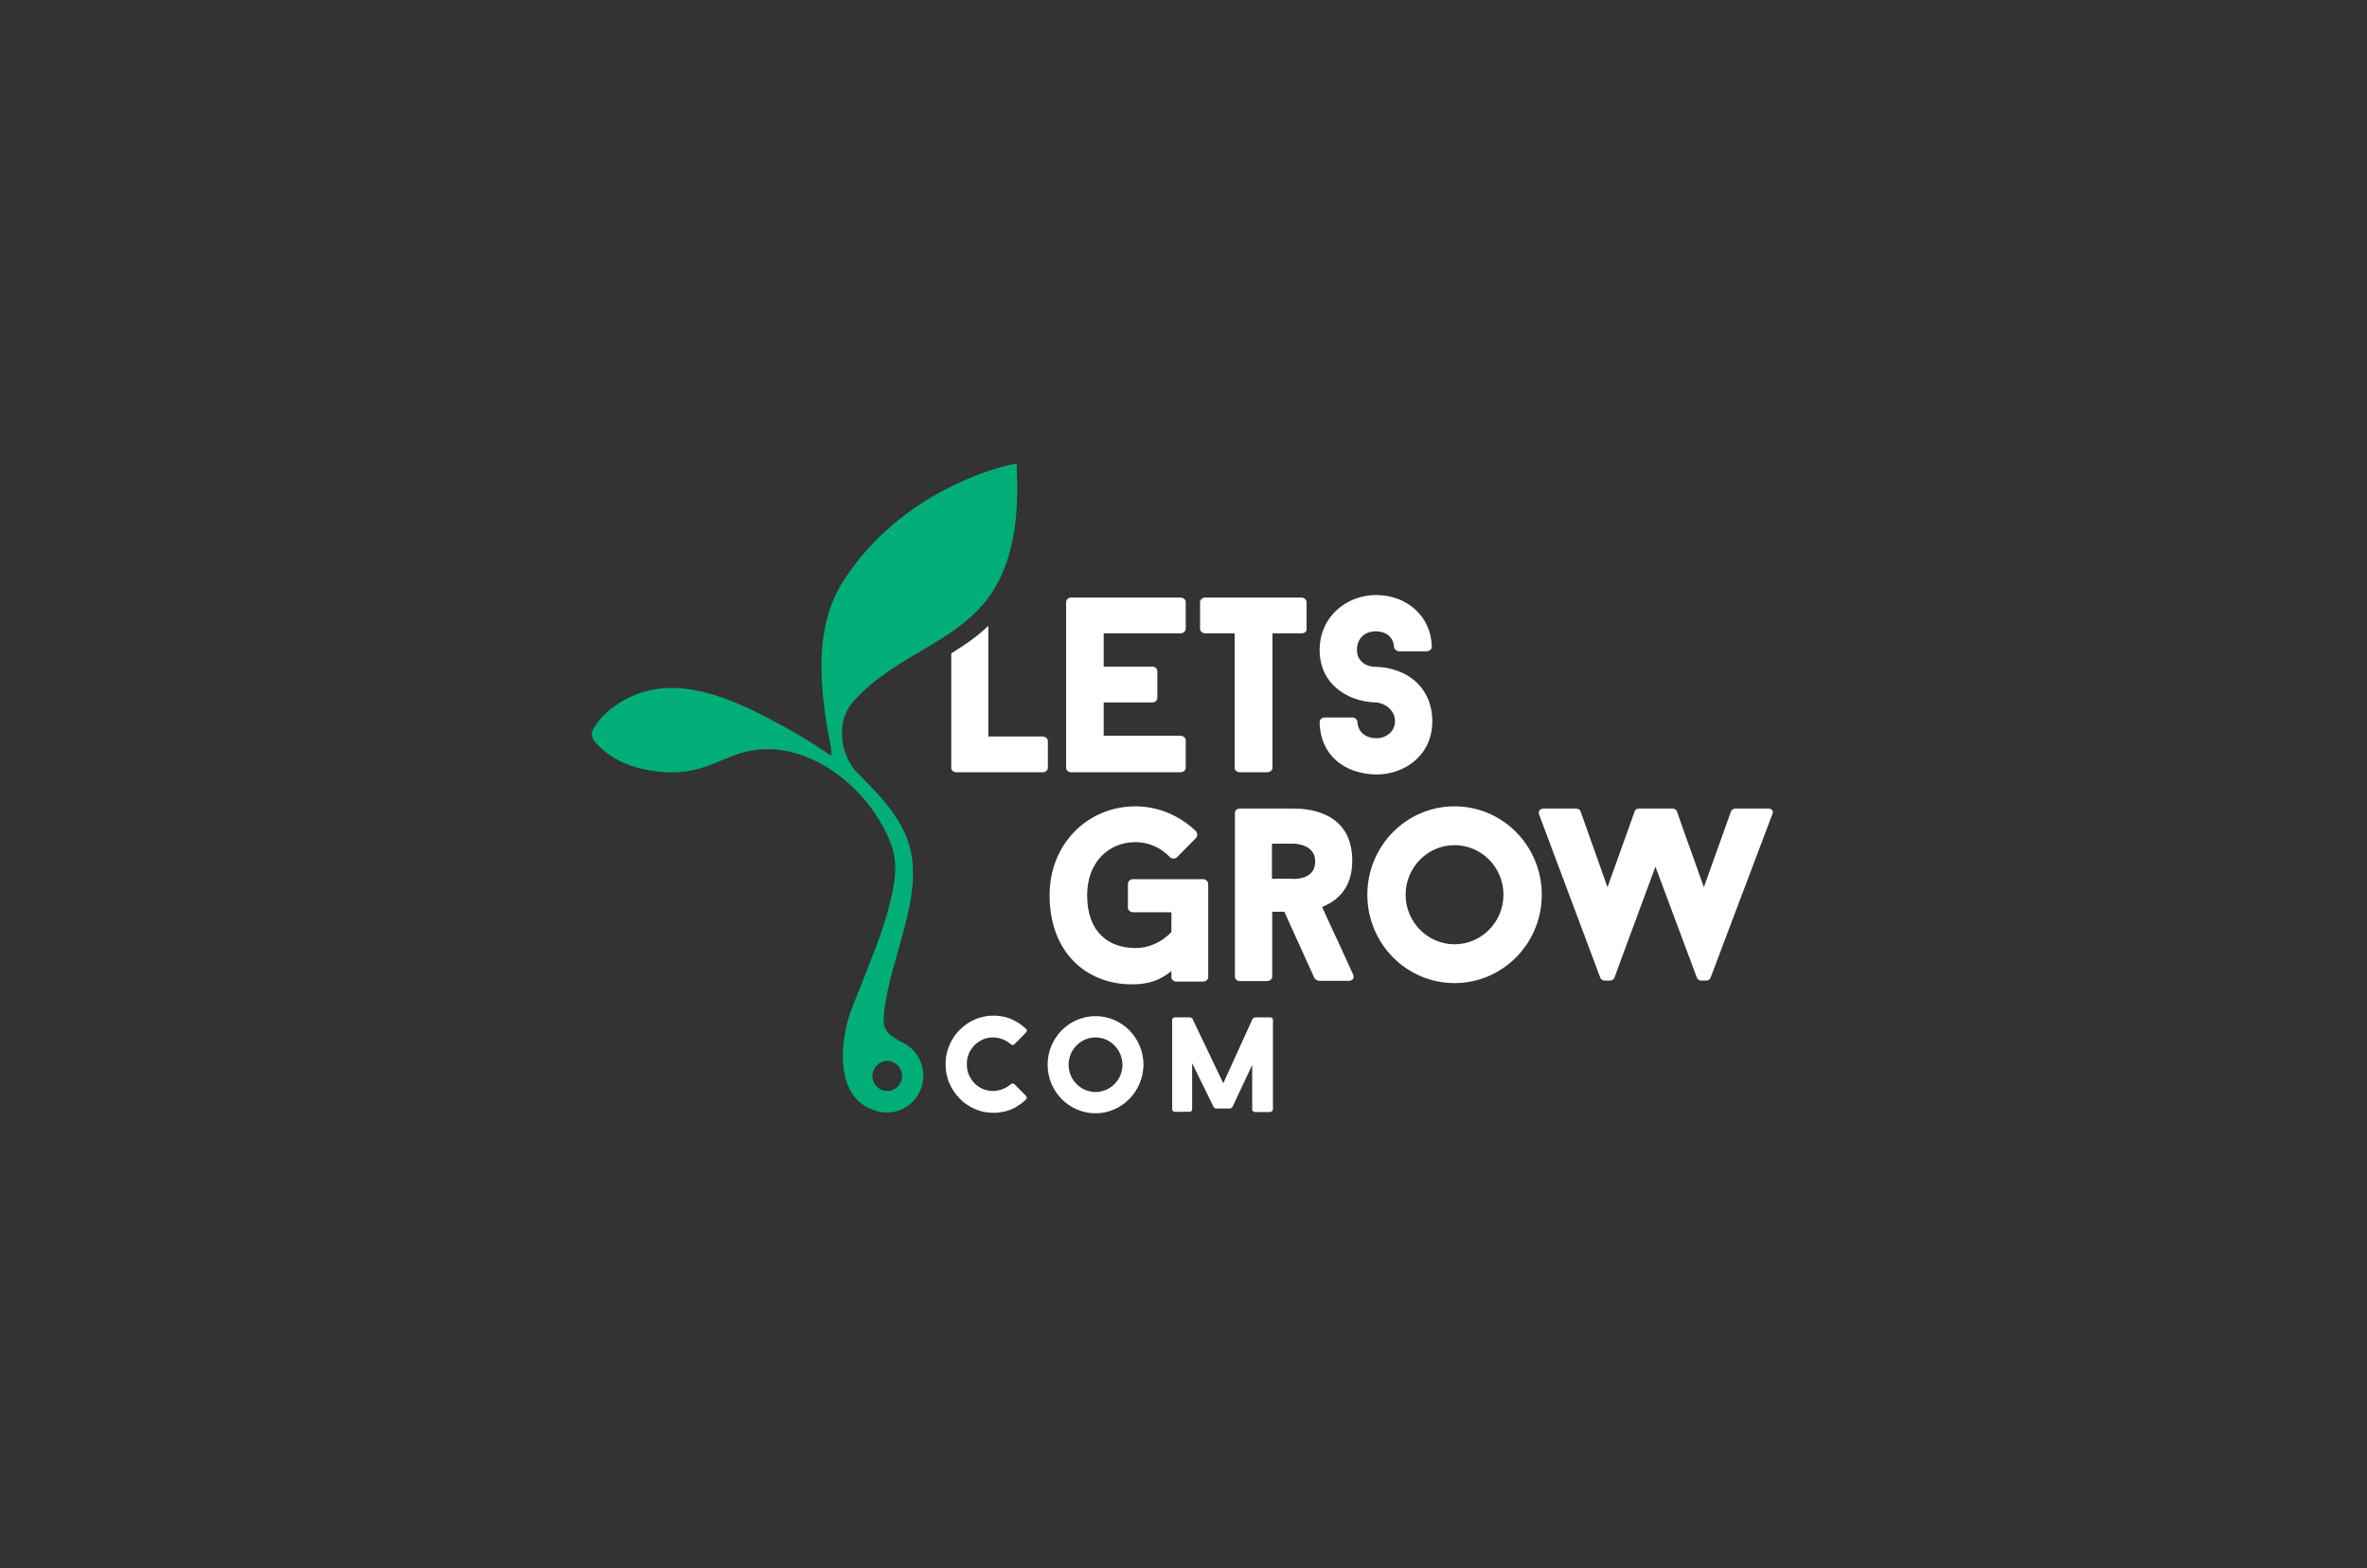 <?xml version="1.0" encoding="UTF-8"?> <svg xmlns="http://www.w3.org/2000/svg" width="400" height="265" viewBox="0 0 400 265" fill="none"><rect x="0" y="0" width="400" height="265" fill="#333333" stroke="none"/><path fill-rule="evenodd" clip-rule="evenodd" d="M223.884 121.234C223.383 121.234 223.007 121.615 223.007 121.996C223.091 127.665 227.224 130.754 232.527 130.88C237.412 130.88 242.047 127.623 242.047 121.869C242.047 118.273 240.293 115.227 236.994 113.704C234.865 112.688 232.694 112.688 232.485 112.688C230.857 112.688 229.312 111.715 229.312 109.854C229.312 107.738 230.774 106.68 232.485 106.68C234.113 106.68 235.492 107.569 235.575 109.346C235.575 109.642 236.034 110.065 236.493 110.065H241.045C241.587 110.065 241.963 109.642 241.963 109.346C241.88 104.142 237.746 100.546 232.527 100.546C227.684 100.546 223.007 104.1 223.007 109.854C223.007 113.45 224.844 116.157 228.018 117.68C230.23 118.696 232.318 118.696 232.568 118.696C234.03 118.823 235.742 119.965 235.742 121.869C235.742 123.604 234.28 124.746 232.568 124.746C230.94 124.746 229.479 123.815 229.395 121.996C229.395 121.615 228.978 121.234 228.518 121.234H223.884ZM186.514 112.646H194.74C195.241 112.646 195.575 113.027 195.575 113.407V117.977C195.575 118.315 195.241 118.696 194.74 118.696H186.514V124.323H199.458C200.001 124.323 200.377 124.704 200.377 125.084V129.78C200.377 130.119 200.001 130.5 199.458 130.5H181.045C180.502 130.5 180.168 130.119 180.168 129.78V101.73C180.168 101.35 180.502 100.969 181.045 100.969H199.499C200.001 100.969 200.377 101.35 200.377 101.73V106.257C200.377 106.638 200.001 107.019 199.499 107.019H186.514V112.646ZM215.032 107.019H219.959C220.502 107.019 220.878 106.638 220.794 106.3V101.73C220.794 101.35 220.418 100.969 219.875 100.969H203.675C203.174 100.969 202.799 101.35 202.799 101.73V106.3C202.799 106.638 203.174 107.019 203.675 107.019H208.643V129.78C208.643 130.119 209.019 130.5 209.521 130.5H214.113C214.656 130.5 215.032 130.119 215.032 129.78V107.019ZM214.991 165.065C214.991 165.404 214.615 165.784 214.072 165.784H209.521C209.019 165.784 208.686 165.404 208.686 165.065V137.354C208.686 136.973 209.019 136.634 209.521 136.634H218.539C220.251 136.634 228.518 136.719 228.518 145.434C228.518 149.834 226.264 152.119 223.424 153.261C223.699 153.856 223.98 154.475 224.265 155.101L224.266 155.102L224.267 155.105L224.268 155.106C224.894 156.483 225.536 157.892 226.138 159.142L228.686 164.727C228.894 165.234 228.602 165.742 227.934 165.742H222.924C222.673 165.742 222.214 165.488 222.13 165.277L217.036 154.065H214.991V165.065ZM218.539 148.523C219.583 148.523 222.255 148.311 222.255 145.561C222.255 142.854 219.291 142.557 218.539 142.557H214.949V148.48H218.539V148.523ZM245.805 166.123C237.662 166.123 231.066 159.438 231.066 151.188C231.066 142.938 237.662 136.254 245.805 136.254C253.947 136.254 260.543 142.938 260.543 151.188C260.543 159.438 253.947 166.123 245.805 166.123ZM245.805 142.811C241.254 142.811 237.537 146.577 237.537 151.188C237.537 155.8 241.254 159.565 245.805 159.565C250.355 159.565 254.072 155.8 254.072 151.188C254.072 146.577 250.355 142.811 245.805 142.811ZM203.299 148.565H191.483C190.982 148.565 190.606 148.946 190.606 149.327V153.43C190.606 153.769 190.982 154.15 191.483 154.15H197.955V157.492C196.368 159.184 194.197 160.2 191.9 160.2C187.349 160.2 183.717 157.534 183.717 151.273C183.717 145.646 187.392 142.304 191.9 142.304C194.197 142.304 196.285 143.319 197.746 144.884C198.08 145.138 198.539 145.138 198.874 144.884L202.088 141.627C202.38 141.373 202.38 140.823 202.172 140.527C199.542 137.946 195.868 136.254 191.9 136.254C183.842 136.254 177.37 142.557 177.37 151.273C177.37 160.834 183.466 166.334 191.316 166.334C194.072 166.334 196.034 165.658 197.955 164.092V165.15C197.955 165.488 198.289 165.869 198.79 165.869H203.299C203.8 165.869 204.176 165.488 204.176 165.15V149.411C204.176 148.946 203.8 148.565 203.299 148.565ZM299.499 137.607C299.75 137.1 299.499 136.634 298.831 136.634H293.279C292.944 136.634 292.611 136.846 292.527 137.1L287.934 149.919C287.23 147.897 286.553 146.015 285.874 144.129L285.874 144.126L285.842 144.038C285.04 141.812 284.236 139.578 283.383 137.1C283.299 136.846 282.965 136.634 282.631 136.634H276.953C276.577 136.634 276.326 136.846 276.243 137.1L271.65 149.919L267.099 137.1C267.057 136.846 266.681 136.634 266.348 136.634H260.836C260.293 136.634 259.875 137.1 260.084 137.607L270.439 165.234C270.564 165.53 270.899 165.7 271.191 165.7H272.068C272.36 165.7 272.694 165.53 272.819 165.234C274.001 161.973 275.218 158.7 276.44 155.415L276.441 155.413L276.442 155.41V155.409C277.549 152.432 278.659 149.446 279.75 146.45L286.765 165.234C286.89 165.53 287.182 165.7 287.474 165.7H288.31C288.602 165.7 288.936 165.53 289.061 165.234L299.499 137.607ZM214.573 187.911H212.109C211.817 187.911 211.608 187.7 211.608 187.53V179.958L208.268 187.065C208.226 187.15 207.975 187.319 207.85 187.319H205.512C205.345 187.319 205.136 187.192 205.095 187.065L201.462 179.661V187.488C201.462 187.658 201.295 187.869 201.003 187.869H198.539C198.247 187.869 198.08 187.658 198.08 187.488V172.3C198.08 172.088 198.289 171.919 198.539 171.919H201.086C201.254 171.919 201.462 172.046 201.504 172.13L206.723 183.046L211.692 172.13C211.734 172.004 212.026 171.919 212.151 171.919H214.656C214.949 171.919 215.116 172.088 215.116 172.3V187.488C215.074 187.7 214.865 187.911 214.573 187.911ZM185.136 188.123C180.669 188.123 177.036 184.442 177.036 179.915C177.036 175.388 180.669 171.708 185.136 171.708C189.604 171.708 193.236 175.388 193.236 179.915C193.195 184.442 189.562 188.123 185.136 188.123ZM185.136 175.304C182.631 175.304 180.585 177.376 180.585 179.915C180.585 182.454 182.631 184.526 185.136 184.526C187.642 184.526 189.687 182.454 189.687 179.915C189.646 177.376 187.642 175.304 185.136 175.304ZM173.32 185.119L171.441 183.215C171.233 183.046 170.982 183.046 170.857 183.173L170.815 183.215C170.752 183.258 170.7 183.3 170.648 183.342C170.596 183.384 170.544 183.426 170.481 183.469L170.105 183.723C170.024 183.777 169.943 183.815 169.851 183.857C169.801 183.879 169.747 183.905 169.688 183.934C169.632 183.953 169.568 183.981 169.504 184.009L169.479 184.019L169.457 184.029C169.391 184.057 169.326 184.085 169.27 184.104C169.187 184.125 169.114 184.146 169.041 184.167L169.04 184.167L169.039 184.168C168.966 184.188 168.894 184.209 168.811 184.23C168.727 184.251 168.654 184.263 168.581 184.273C168.508 184.284 168.435 184.294 168.351 184.315C168.268 184.315 168.184 184.325 168.101 184.336C168.018 184.347 167.934 184.358 167.85 184.358C167.522 184.358 167.234 184.317 166.947 184.276L166.932 184.273C166.711 184.241 166.489 184.16 166.286 184.086C166.257 184.076 166.228 184.065 166.199 184.055L166.17 184.044H166.169C166.145 184.036 166.121 184.027 166.097 184.019C165.805 183.892 165.554 183.765 165.345 183.596C165.095 183.426 164.886 183.258 164.677 183.046C164.468 182.834 164.301 182.623 164.134 182.369C163.969 182.117 163.844 181.865 163.72 181.614L163.717 181.608C163.592 181.311 163.508 181.058 163.466 180.761C163.425 180.465 163.383 180.169 163.383 179.83C163.383 179.492 163.425 179.196 163.466 178.9C163.498 178.675 163.577 178.451 163.65 178.245L163.658 178.224C163.668 178.194 163.679 178.165 163.689 178.137C163.698 178.109 163.708 178.081 163.717 178.054C163.8 177.8 163.967 177.504 164.134 177.292C164.301 177.038 164.468 176.826 164.677 176.615C164.886 176.404 165.095 176.234 165.345 176.065C165.596 175.896 165.846 175.769 166.097 175.642C166.389 175.515 166.64 175.43 166.932 175.388C167.224 175.346 167.516 175.304 167.85 175.304C168.018 175.304 168.184 175.304 168.351 175.346C168.519 175.346 168.686 175.388 168.811 175.43C168.927 175.47 169.079 175.509 169.234 175.549L169.27 175.558C169.437 175.6 169.562 175.642 169.688 175.726C169.747 175.767 169.816 175.797 169.885 175.828L169.896 175.833C169.969 175.864 170.043 175.896 170.105 175.938L170.481 176.192C170.544 176.234 170.596 176.276 170.648 176.319L170.663 176.33L170.663 176.331C170.71 176.369 170.758 176.408 170.815 176.446L170.857 176.488C170.982 176.615 171.274 176.615 171.441 176.446L173.362 174.5C173.571 174.288 173.571 174.034 173.445 173.908L173.443 173.905C173.359 173.82 173.235 173.695 173.111 173.611L172.485 173.104C172.332 172.98 172.156 172.878 171.991 172.782C171.931 172.748 171.873 172.714 171.817 172.68C171.692 172.617 171.577 172.554 171.462 172.49C171.348 172.426 171.233 172.363 171.107 172.3C170.857 172.173 170.606 172.088 170.356 172.004C170.105 171.919 169.813 171.834 169.562 171.792C169.34 171.754 169.086 171.717 168.827 171.679L168.729 171.665H168.727C168.435 171.623 168.184 171.623 167.892 171.623C167.349 171.623 166.807 171.665 166.264 171.792C165.721 171.919 165.22 172.046 164.761 172.258C164.26 172.469 163.8 172.723 163.383 173.019C162.965 173.315 162.548 173.654 162.172 174.034C161.796 174.415 161.462 174.796 161.17 175.261C160.878 175.684 160.627 176.15 160.418 176.658C160.21 177.165 160.043 177.673 159.959 178.18C159.834 178.73 159.792 179.28 159.792 179.83C159.792 180.38 159.834 180.93 159.959 181.48C160.084 182.03 160.21 182.538 160.418 183.004C160.627 183.511 160.878 183.976 161.17 184.4C161.462 184.823 161.796 185.246 162.172 185.626C162.548 186.008 162.924 186.346 163.383 186.642C163.8 186.938 164.26 187.192 164.761 187.404C165.262 187.615 165.763 187.784 166.264 187.869C166.807 187.996 167.349 188.038 167.892 188.038C168.184 188.038 168.477 188.038 168.727 187.996C168.873 187.975 169.009 187.954 169.145 187.933C169.281 187.911 169.416 187.89 169.562 187.869C169.813 187.826 170.105 187.742 170.356 187.658L170.358 187.657C170.608 187.572 170.858 187.488 171.107 187.361C171.18 187.324 171.252 187.291 171.324 187.259C171.499 187.178 171.669 187.101 171.817 186.98C171.97 186.856 172.146 186.755 172.311 186.66L172.312 186.659C172.372 186.625 172.43 186.591 172.485 186.558L173.111 186.05C173.174 186.008 173.226 185.955 173.278 185.902L173.278 185.901L173.284 185.896C173.334 185.845 173.385 185.794 173.445 185.754C173.571 185.584 173.529 185.33 173.32 185.119ZM176.159 124.45H167.015V105.75C165.136 107.569 162.965 109.05 160.752 110.404V129.78C160.752 130.119 161.086 130.5 161.629 130.5H176.201C176.702 130.5 177.078 130.119 177.078 129.78V125.169C177.036 124.788 176.661 124.45 176.159 124.45Z" fill="white"></path><path fill-rule="evenodd" clip-rule="evenodd" d="M171.775 78.333C168.059 79.01 164.426 80.448 161.044 82.056C153.528 85.695 146.89 91.237 142.38 98.387C137.913 105.537 138.455 114.421 139.708 122.502C139.72 122.569 139.75 122.72 139.791 122.93C140.04 124.192 140.71 127.585 140.459 127.621C140.27 127.66 139.602 127.143 139.353 126.951C139.328 126.931 139.306 126.914 139.29 126.902C138.977 126.691 138.654 126.49 138.33 126.289C138.007 126.088 137.683 125.887 137.37 125.675C135.658 124.575 133.904 123.56 132.109 122.587C124.259 118.271 114.071 113.364 105.386 118.356C103.382 119.498 101.128 121.275 100.125 123.518C99.611 124.64 100.858 125.762 101.665 126.488C101.71 126.529 101.754 126.568 101.796 126.606C104.718 129.271 108.81 130.287 112.652 130.498C114.99 130.625 117.286 130.245 119.541 129.441C120.343 129.152 121.129 128.824 121.914 128.498C122.967 128.059 124.017 127.623 125.094 127.283C133.862 124.575 143.006 130.245 147.85 137.437C148.936 139.045 149.896 140.779 150.564 142.598C151.357 144.756 151.441 146.787 151.107 149.029C150.344 154.179 148.445 159.01 146.563 163.798C146.28 164.517 145.998 165.235 145.72 165.952C145.473 166.589 145.221 167.206 144.973 167.814C144.132 169.873 143.333 171.831 142.881 174.118C142.004 178.475 142.046 184.652 146.472 187.064C146.973 187.318 147.474 187.529 147.975 187.698C148.351 187.825 148.727 187.91 149.144 187.952H149.186C149.395 187.994 149.645 187.994 149.896 187.994C153.278 187.994 156.034 185.202 156.034 181.775C156.034 179.279 154.572 177.122 152.485 176.148C152.067 175.937 151.608 175.683 151.19 175.429C150.272 174.837 149.437 174.033 149.353 172.848C149.277 171.814 149.441 170.71 149.597 169.663C149.613 169.554 149.63 169.444 149.645 169.337C150.053 166.791 150.681 164.554 151.35 162.169C151.504 161.621 151.66 161.064 151.816 160.495C151.905 160.172 151.996 159.848 152.087 159.521C153.405 154.783 154.852 149.579 154.071 144.671C153.175 138.976 149.021 134.771 145.175 130.876L144.885 130.583C142.046 127.706 141.253 122.206 143.883 118.948C145.804 116.579 148.351 114.633 150.856 112.941C152.369 111.927 153.953 110.994 155.541 110.058C158.991 108.025 162.459 105.98 165.261 103.083C171.566 96.568 172.276 86.964 171.775 78.333ZM152.443 181.818C152.443 180.422 151.315 179.279 149.938 179.279C148.56 179.279 147.432 180.422 147.432 181.818C147.432 183.214 148.56 184.356 149.938 184.356C151.315 184.356 152.443 183.214 152.443 181.818Z" fill="#02AE77"></path></svg> 